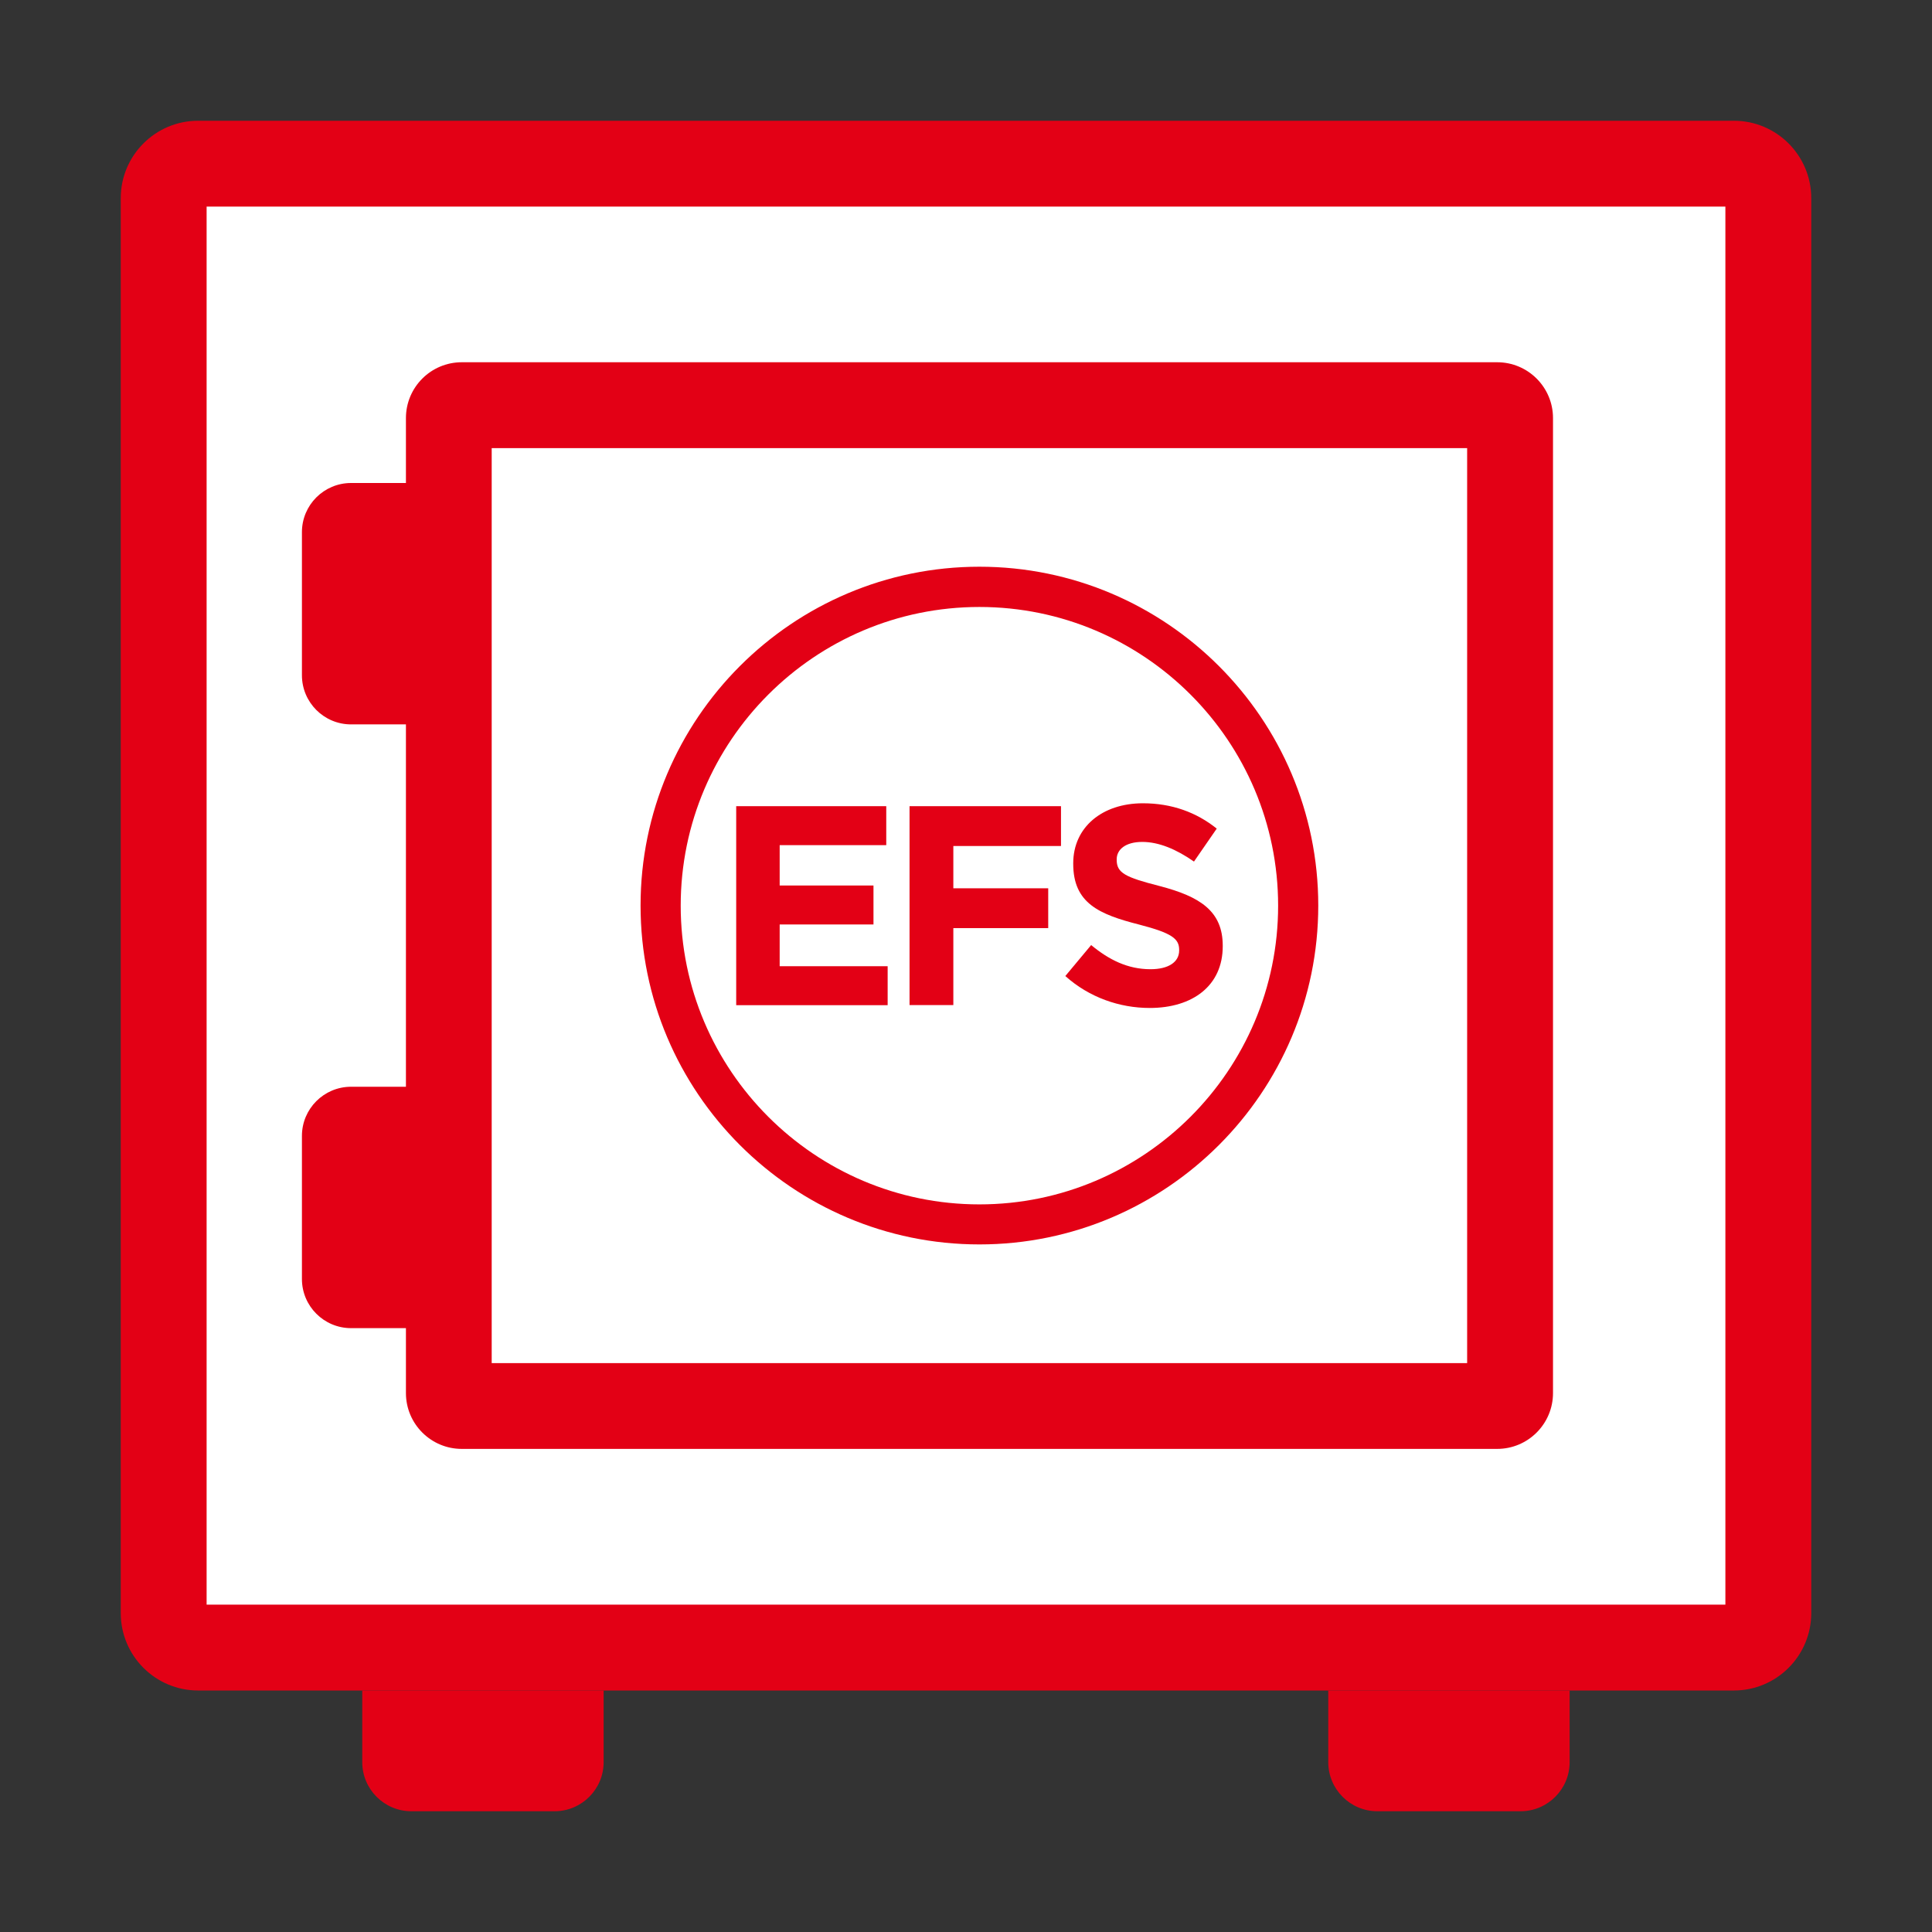 <?xml version="1.0" encoding="UTF-8"?><svg id="Plein_print" xmlns="http://www.w3.org/2000/svg" viewBox="0 0 180 180"><rect x="0" y="0" width="180" height="180" fill="#333333" stroke="none"/><defs><style>.cls-1{fill:#e30015;}.cls-1,.cls-2{stroke-width:0px;}.cls-2{fill:#fff;}</style></defs><rect class="cls-2" x="15.25" y="15.25" width="149.5" height="138.25" rx="3.21" ry="3.21"/><path class="cls-1" d="M160.75,19.25v130.25H19.25V19.25h141.5M161.54,11.25H18.46c-3.98,0-7.21,3.23-7.21,7.21v131.83c0,3.98,3.23,7.21,7.21,7.21h143.08c3.98,0,7.21-3.23,7.21-7.21V18.46c0-3.98-3.23-7.21-7.21-7.21h0Z"/><rect class="cls-2" x="41.81" y="37.75" width="98.88" height="93.25" rx="1.21" ry="1.21"/><path class="cls-1" d="M136.69,41.75v85.25H45.81V41.75h90.88M139.48,33.75H43.02c-2.87,0-5.2,2.33-5.2,5.2v90.84c0,2.87,2.33,5.2,5.2,5.2h96.47c2.87,0,5.2-2.33,5.2-5.2V38.95c0-2.87-2.33-5.2-5.2-5.2h0Z"/><path class="cls-1" d="M146.25,157.5h-22.5v6.67c0,2.53,2.05,4.58,4.58,4.58h13.33c2.53,0,4.58-2.05,4.58-4.58v-6.67h0Z"/><path class="cls-1" d="M56.25,157.5h-22.5v6.67c0,2.53,2.05,4.58,4.58,4.58h13.33c2.53,0,4.58-2.05,4.58-4.58v-6.67h0Z"/><path class="cls-1" d="M39.38,101.25h-6.67c-2.53,0-4.58,2.05-4.58,4.58v13.33c0,2.53,2.05,4.58,4.58,4.58h6.67v-22.5h0Z"/><path class="cls-1" d="M39.38,45h-6.67c-2.53,0-4.58,2.05-4.58,4.58v13.33c0,2.53,2.05,4.58,4.58,4.58h6.67v-22.5h0Z"/><circle class="cls-2" cx="91.25" cy="84.37" r="29.7"/><path class="cls-1" d="M91.25,115.94c-17.41,0-31.57-14.16-31.57-31.57s14.16-31.57,31.57-31.57,31.57,14.16,31.57,31.57-14.16,31.57-31.57,31.57ZM91.25,56.55c-15.34,0-27.83,12.48-27.83,27.83s12.49,27.83,27.83,27.83,27.83-12.49,27.83-27.83-12.48-27.83-27.83-27.83Z"/><path class="cls-1" d="M68.59,75.11h13.98v3.63h-9.93v3.76h8.74v3.63h-8.74v3.89h10.06v3.63h-14.11v-18.53Z"/><path class="cls-1" d="M84.74,75.11h14.11v3.71h-10.03v3.94h8.84v3.71h-8.84v7.17h-4.08v-18.53Z"/><path class="cls-1" d="M99.25,90.94l2.41-2.89c1.67,1.38,3.41,2.25,5.53,2.25,1.67,0,2.67-.66,2.67-1.75v-.05c0-1.03-.64-1.56-3.73-2.36-3.73-.95-6.14-1.99-6.14-5.66v-.05c0-3.36,2.7-5.59,6.49-5.59,2.7,0,5,.85,6.88,2.36l-2.12,3.07c-1.64-1.14-3.26-1.83-4.82-1.83s-2.38.71-2.38,1.62v.05c0,1.22.79,1.62,4,2.44,3.76.98,5.88,2.33,5.88,5.56v.05c0,3.68-2.81,5.75-6.8,5.75-2.81,0-5.64-.98-7.86-2.97Z"/></svg>